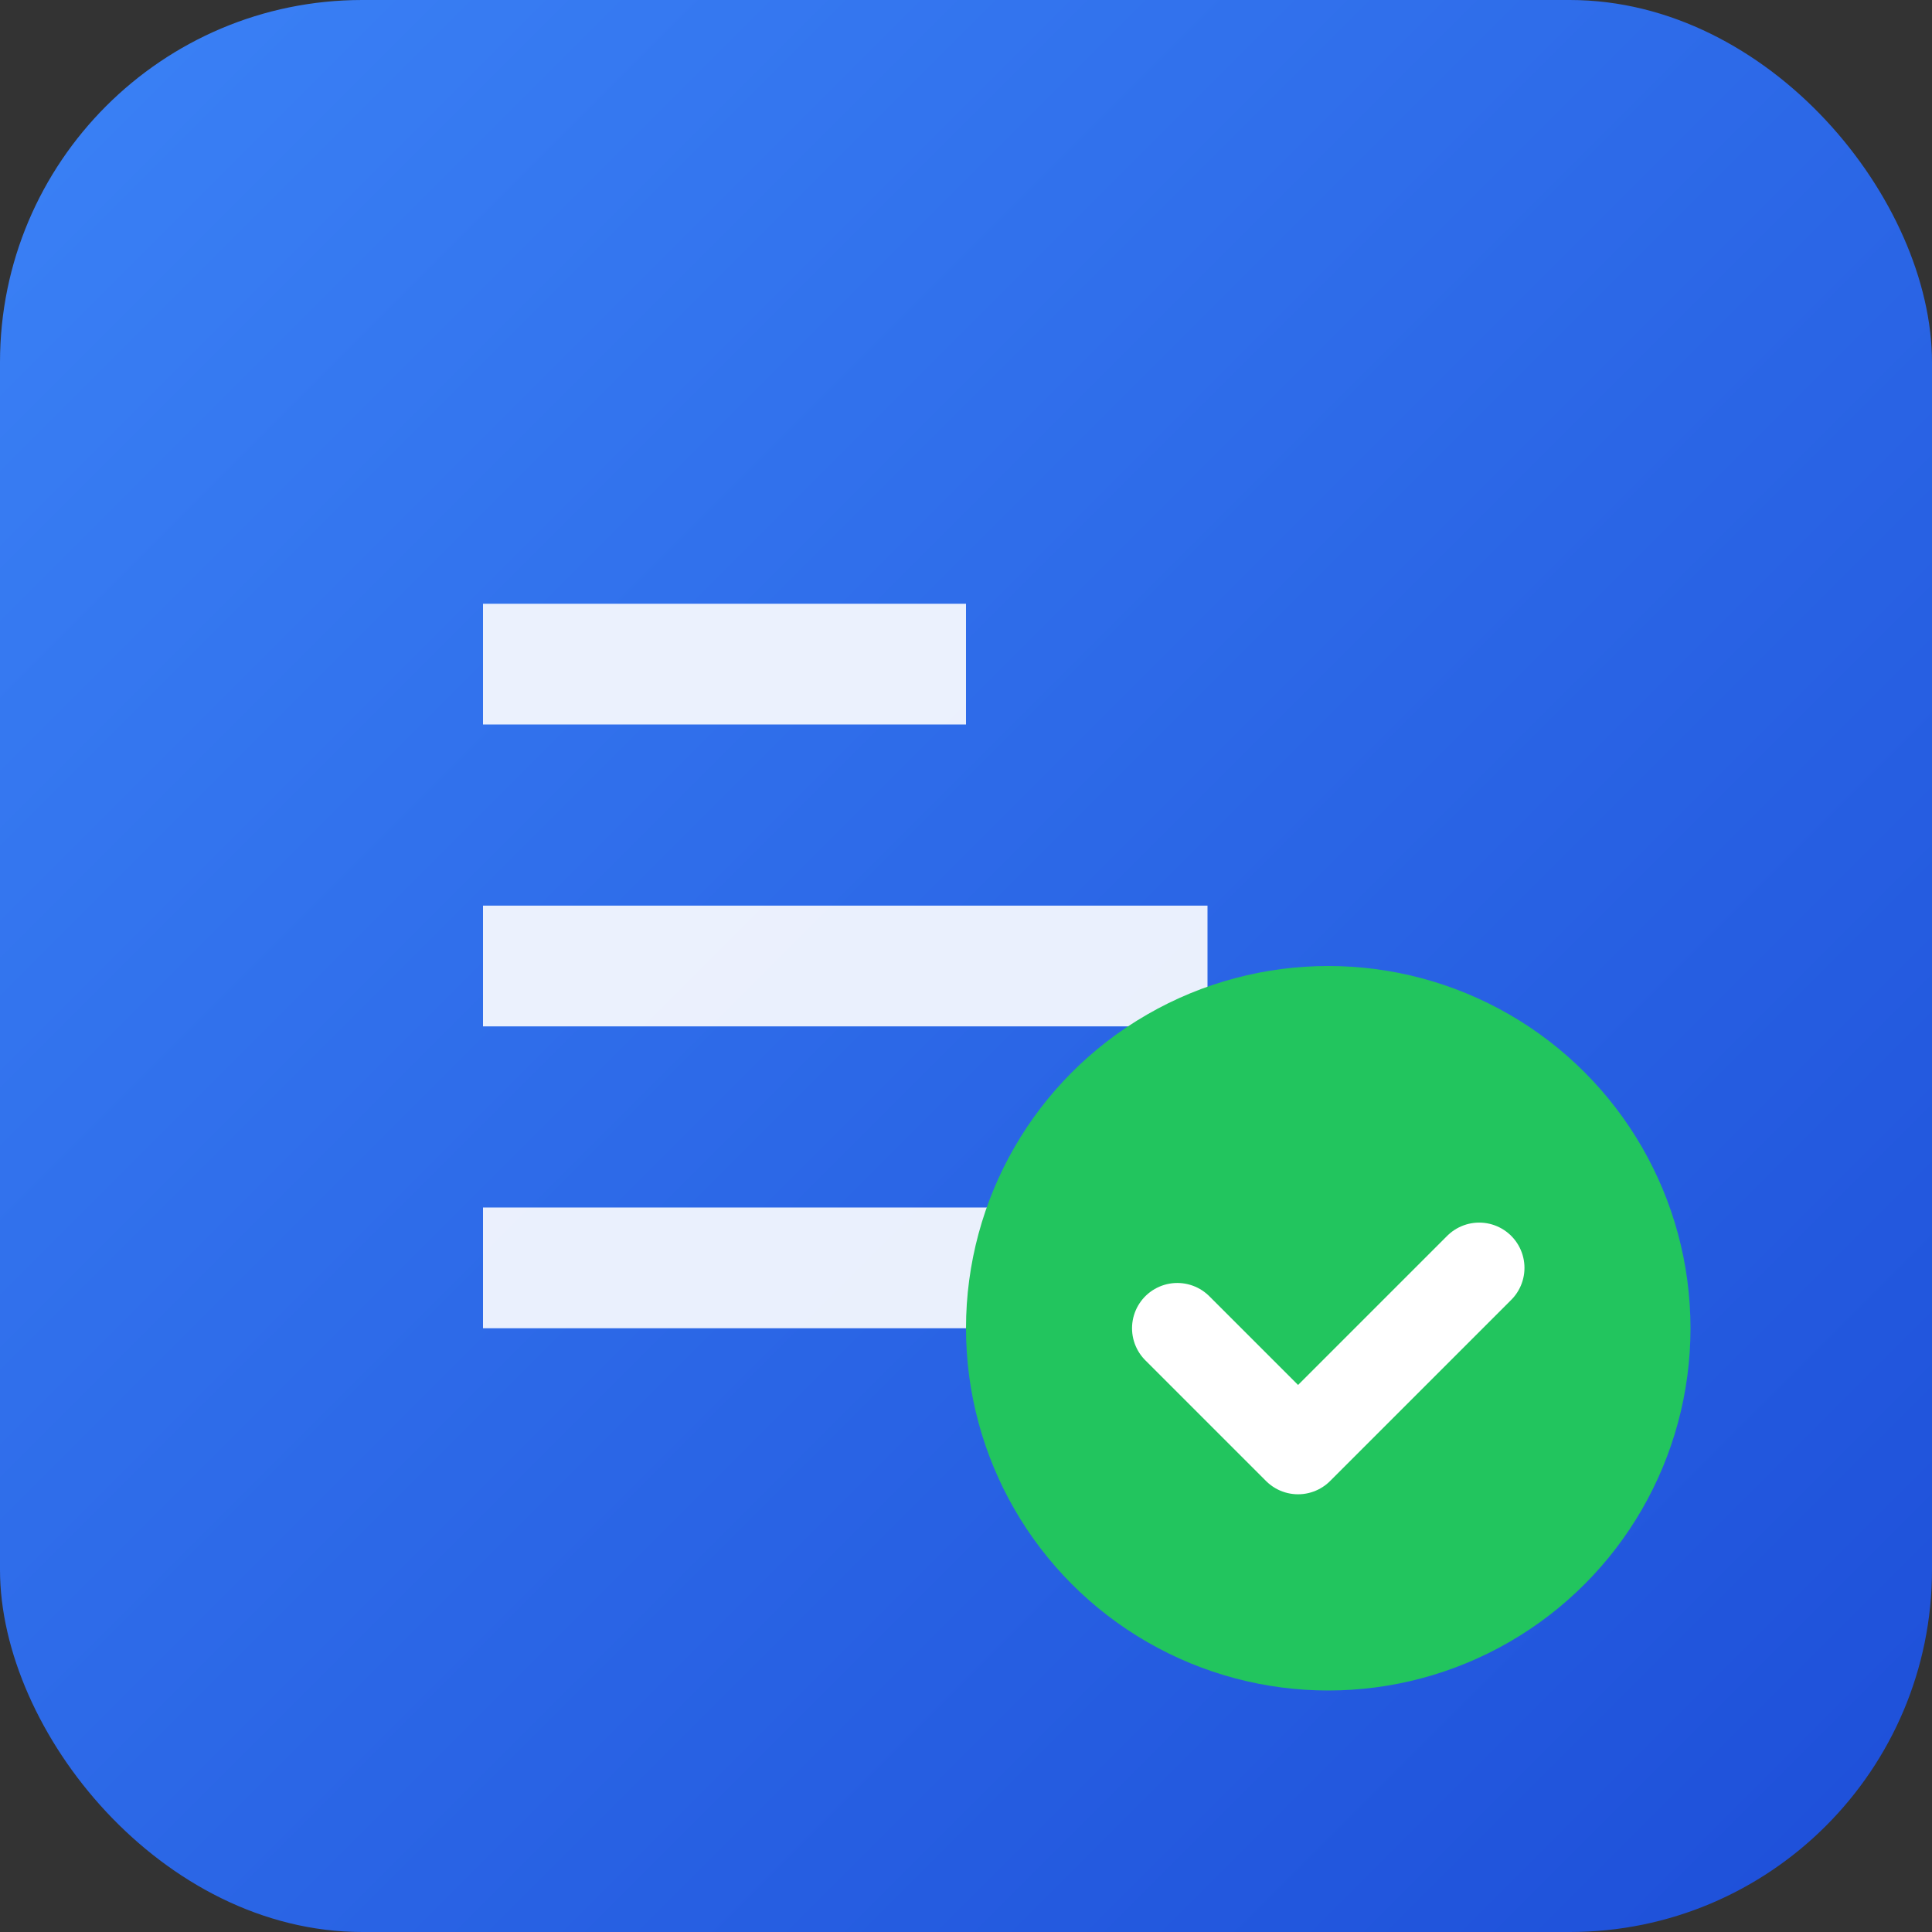 <svg xmlns="http://www.w3.org/2000/svg" width="32" height="32" viewBox="0 0 32 32">
  <rect x="0" y="0" width="32" height="32" fill="#333333" stroke="none"/>
  <defs>
    <linearGradient id="grad" x1="0%" y1="0%" x2="100%" y2="100%">
      <stop offset="0%" style="stop-color:#3b82f6;stop-opacity:1" />
      <stop offset="100%" style="stop-color:#1d4ed8;stop-opacity:1" />
    </linearGradient>
  </defs>
  <rect width="32" height="32" rx="6" fill="url(#grad)"/>
  <path d="M8 10h8v2H8zm0 5h12v2H8zm0 5h10v2H8z" fill="white" opacity="0.9"/>
  <circle cx="22" cy="22" r="6" fill="#22c55e"/>
  <path d="M19.5 22l2 2 3-3" stroke="white" stroke-width="1.5" fill="none" stroke-linecap="round" stroke-linejoin="round"/>
</svg>

